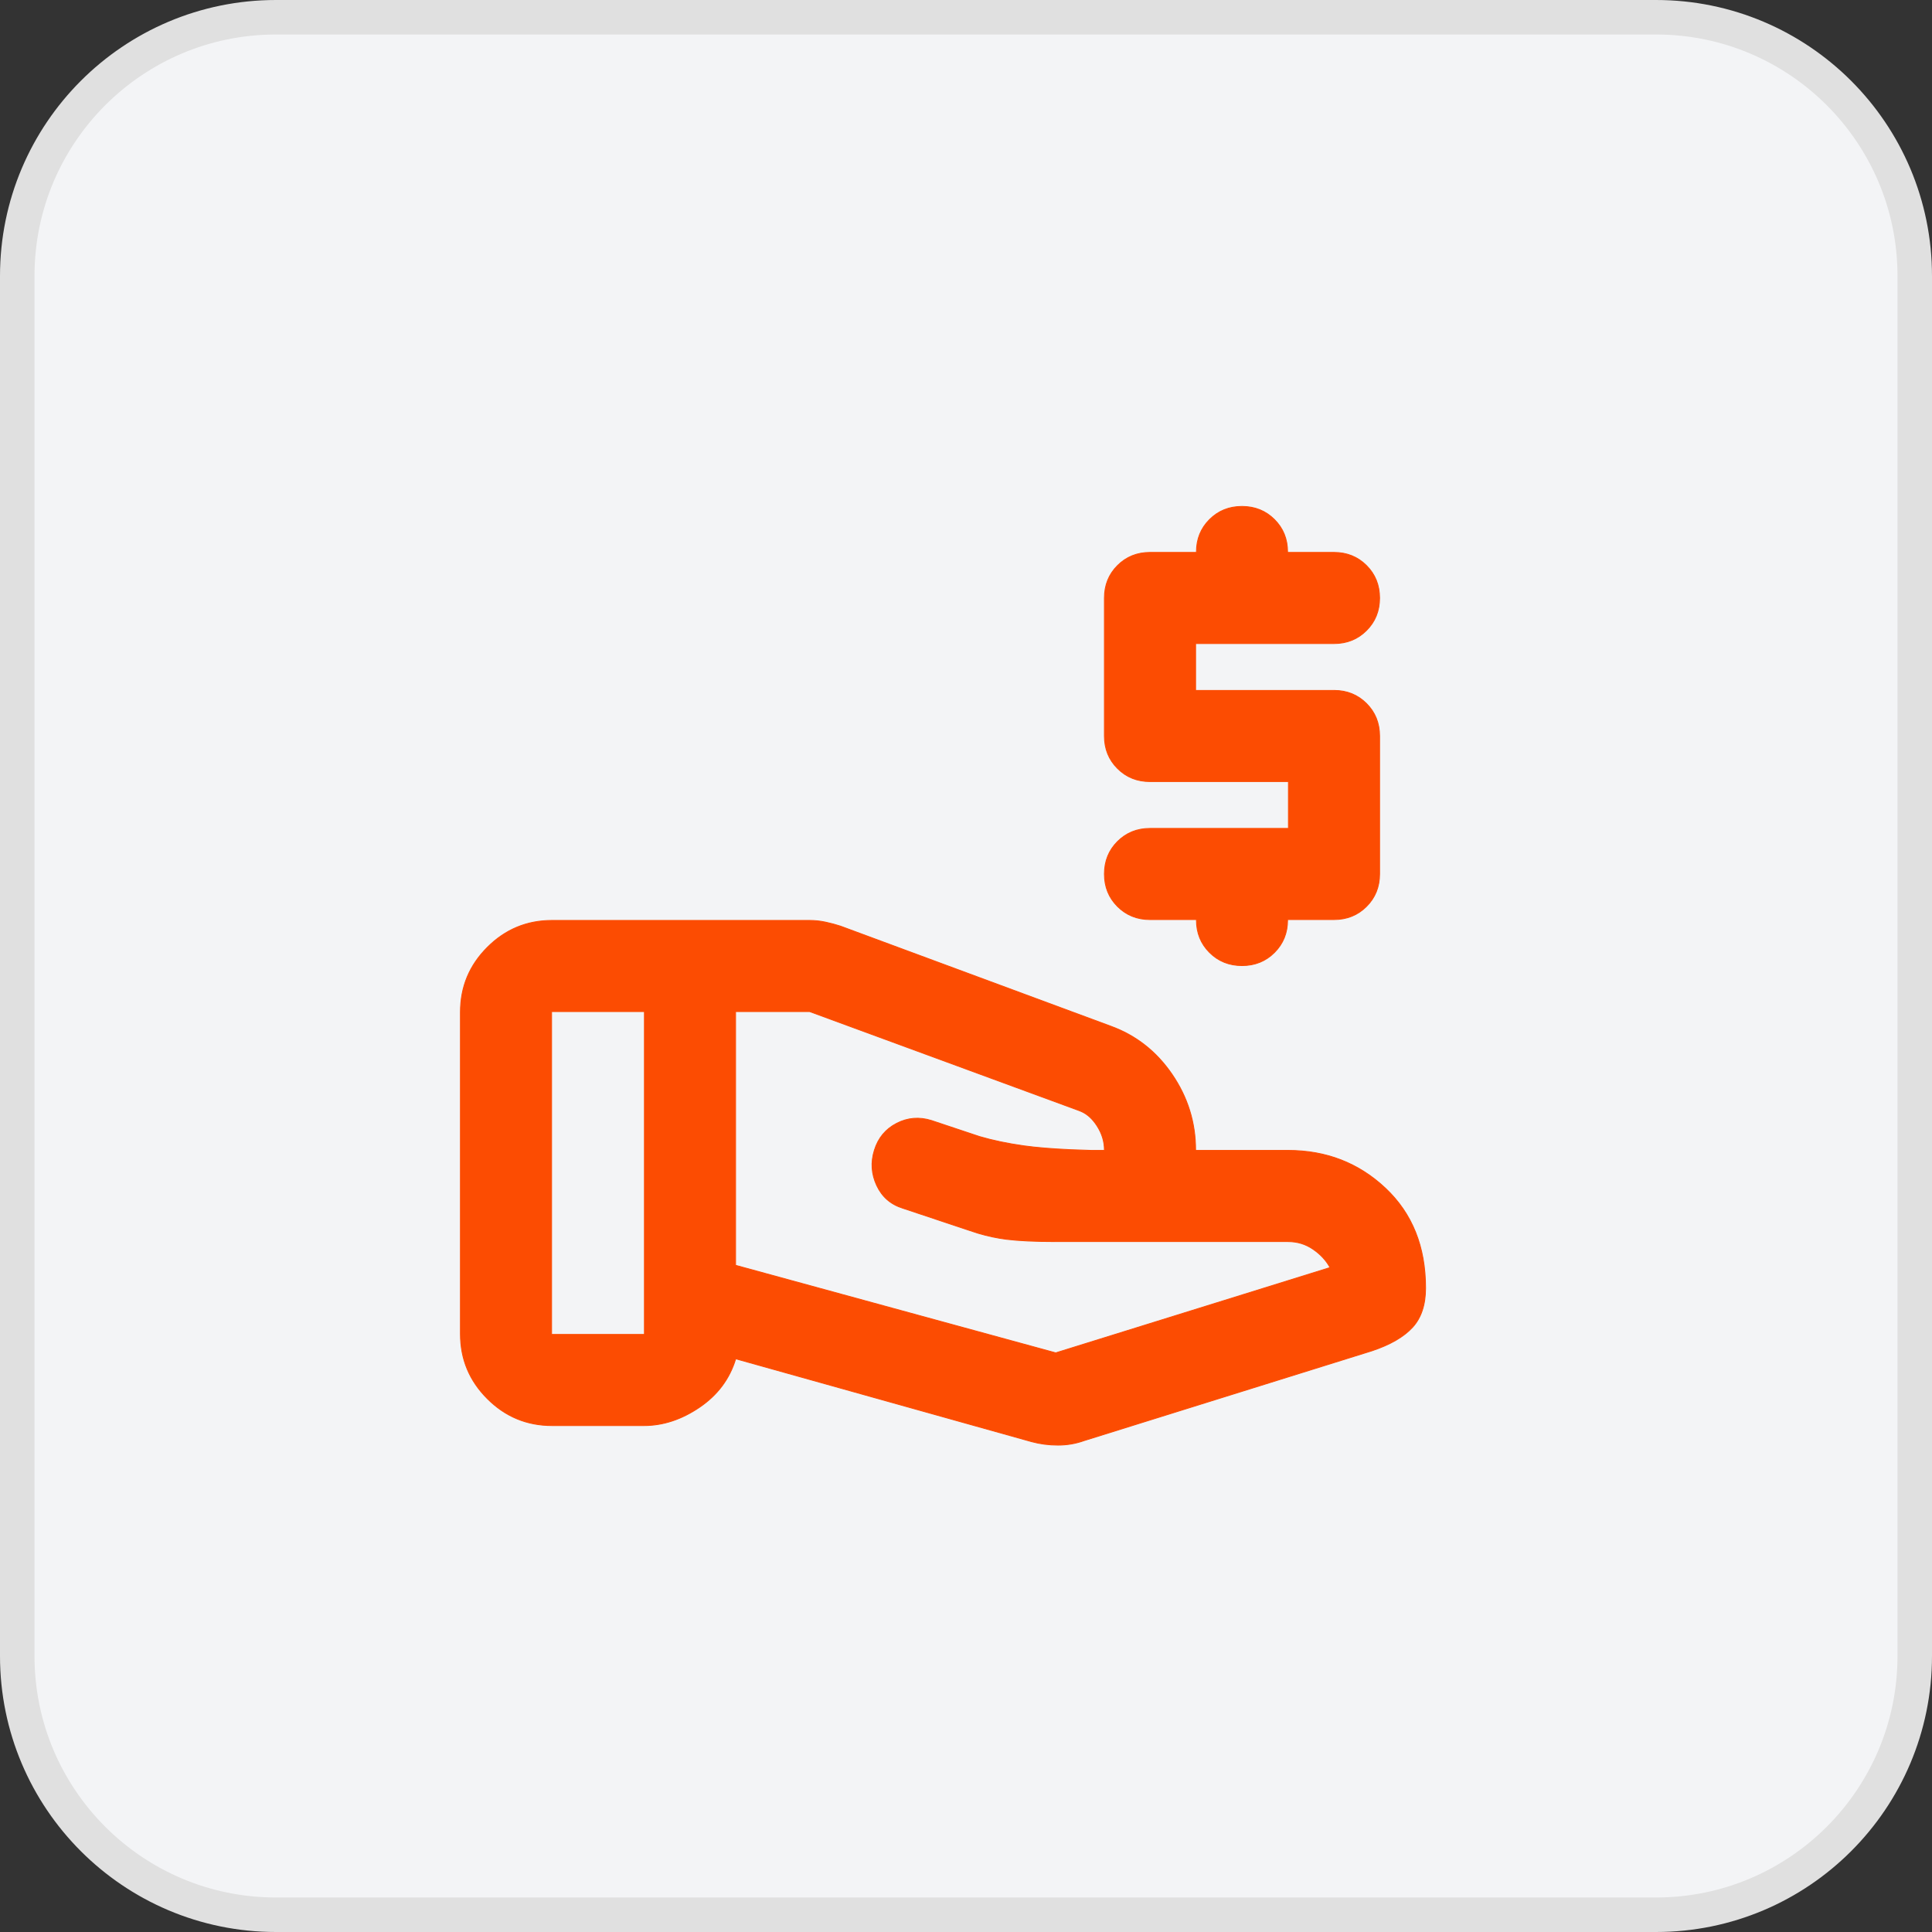 <svg xmlns="http://www.w3.org/2000/svg" fill="none" viewBox="0 0 56 56" height="56" width="56">
<rect x="0" y="0" width="56" height="56" fill="#333333" stroke="none"/>
<path fill="#F3F4F6" d="M8 0.5H48C52.142 0.5 55.5 3.858 55.5 8V48C55.5 52.142 52.142 55.5 48 55.5H8C3.858 55.5 0.5 52.142 0.5 48V8C0.5 3.858 3.858 0.5 8 0.5Z"></path>
<path stroke="#E0E0E0" d="M8 0.5H48C52.142 0.5 55.5 3.858 55.5 8V48C55.5 52.142 52.142 55.5 48 55.5H8C3.858 55.5 0.5 52.142 0.5 48V8C0.5 3.858 3.858 0.5 8 0.5Z"></path>
<path stroke-width="0.025" stroke="#FC4C02" fill="#FC4C02" d="M16 26.679H23.467C23.622 26.679 23.777 26.696 23.931 26.729C24.009 26.746 24.083 26.764 24.155 26.783L24.363 26.845L32.196 29.745C32.927 30.011 33.519 30.476 33.973 31.14C34.427 31.805 34.655 32.536 34.655 33.334V33.345H37.334C38.442 33.345 39.383 33.711 40.159 34.442C40.934 35.173 41.321 36.137 41.321 37.334C41.321 37.82 41.194 38.2 40.941 38.475C40.687 38.751 40.295 38.978 39.763 39.155L31.43 41.755H31.429C31.186 41.843 30.932 41.887 30.666 41.887C30.401 41.887 30.147 41.854 29.904 41.788L21.336 39.388L21.325 39.385L21.322 39.396C21.145 39.971 20.797 40.436 20.277 40.79C19.756 41.144 19.219 41.321 18.666 41.321H16C15.271 41.321 14.645 41.061 14.126 40.541C13.606 40.021 13.346 39.397 13.346 38.667V29.334C13.346 28.604 13.606 27.979 14.126 27.459C14.645 26.939 15.271 26.679 16 26.679ZM21.321 36.676L21.331 36.678L30.597 39.212L30.596 39.215L30.604 39.212L38.538 36.745L38.552 36.741L38.544 36.727C38.432 36.525 38.27 36.352 38.057 36.207C37.844 36.061 37.603 35.988 37.334 35.988H30.6C30 35.988 29.523 35.965 29.169 35.921C28.903 35.887 28.63 35.83 28.352 35.747L28.071 35.655L26.17 35.021C25.818 34.911 25.566 34.691 25.412 34.361C25.258 34.031 25.235 33.689 25.345 33.337C25.455 32.984 25.67 32.726 25.989 32.561C26.308 32.396 26.644 32.368 26.997 32.478L28.396 32.945H28.397C28.775 33.056 29.204 33.146 29.682 33.213C30.041 33.263 30.496 33.3 31.048 33.325L31.633 33.345H32.012V33.334C32.012 33.087 31.94 32.851 31.794 32.627C31.667 32.431 31.517 32.294 31.345 32.218L31.271 32.188L23.471 29.322L23.467 29.334L23.471 29.321H21.321V36.676ZM15.988 38.679H18.679V29.321H15.988V38.679ZM36.001 14.679C36.375 14.68 36.688 14.806 36.941 15.059C37.194 15.312 37.321 15.625 37.321 16V16.012H38.666C39.041 16.012 39.355 16.139 39.608 16.392C39.861 16.645 39.988 16.959 39.988 17.334C39.988 17.708 39.861 18.021 39.608 18.274C39.355 18.527 39.041 18.654 38.666 18.654H34.655V20.012H38.666C39.041 20.012 39.355 20.139 39.608 20.392C39.861 20.645 39.988 20.959 39.988 21.334V25.334C39.988 25.708 39.861 26.021 39.608 26.274C39.355 26.527 39.041 26.654 38.666 26.654H37.321V26.667C37.321 27.041 37.194 27.355 36.941 27.608C36.688 27.861 36.375 27.988 36.001 27.988C35.626 27.988 35.312 27.861 35.059 27.608C34.806 27.355 34.679 27.041 34.679 26.667V26.654H33.334C32.959 26.654 32.645 26.527 32.392 26.274C32.139 26.021 32.012 25.708 32.012 25.334C32.012 24.959 32.139 24.645 32.392 24.392C32.645 24.139 32.959 24.012 33.334 24.012H37.346V22.654H33.334C32.959 22.654 32.645 22.527 32.392 22.274C32.139 22.021 32.012 21.708 32.012 21.334V17.334C32.012 16.959 32.139 16.645 32.392 16.392C32.645 16.139 32.959 16.012 33.334 16.012H34.679V16C34.679 15.625 34.806 15.312 35.059 15.059C35.312 14.806 35.626 14.679 36.001 14.679Z"></path>
</svg>
